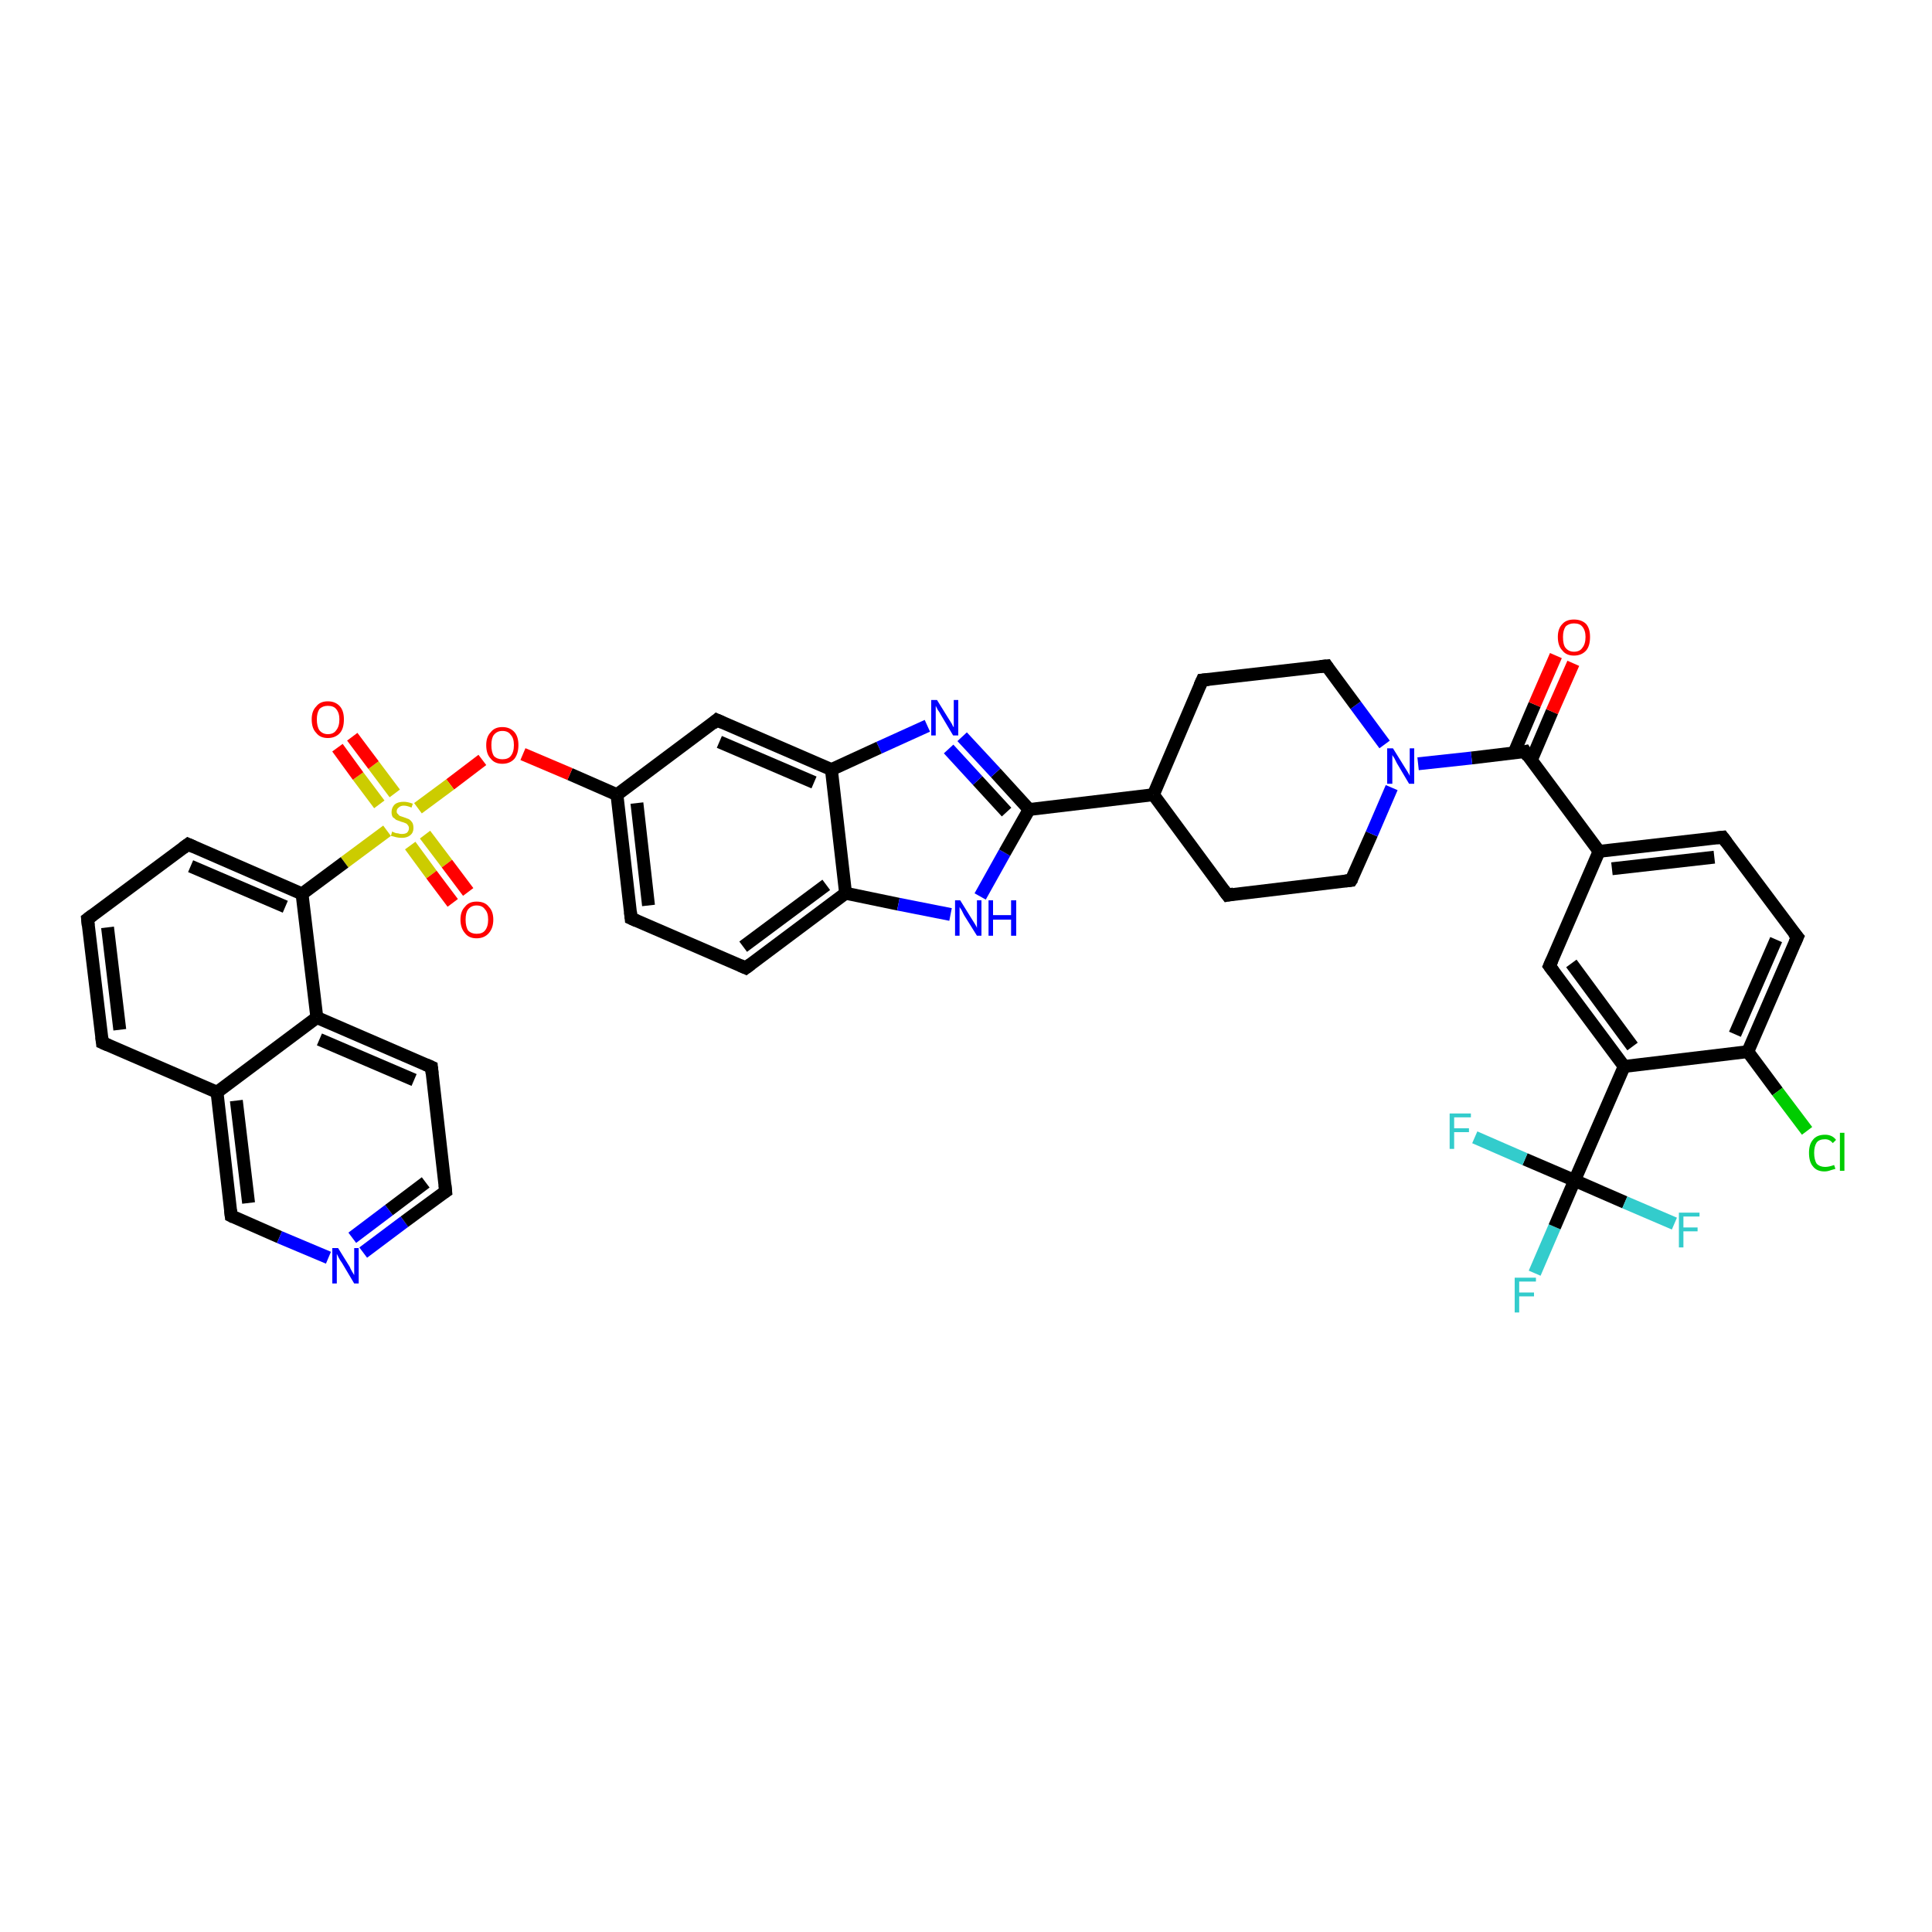 <?xml version='1.0' encoding='iso-8859-1'?>
<svg version='1.1' baseProfile='full'
              xmlns='http://www.w3.org/2000/svg'
                      xmlns:rdkit='http://www.rdkit.org/xml'
                      xmlns:xlink='http://www.w3.org/1999/xlink'
                  xml:space='preserve'
width='300px' height='300px' viewBox='0 0 300 300'>
<!-- END OF HEADER -->
<rect style='opacity:1.0;fill:#FFFFFF;stroke:none' width='300.0' height='300.0' x='0.0' y='0.0'> </rect>
<path class='bond-0 atom-0 atom-1' d='M 238.3,197.7 L 241.4,190.5' style='fill:none;fill-rule:evenodd;stroke:#33CCCC;stroke-width:2.0px;stroke-linecap:butt;stroke-linejoin:miter;stroke-opacity:1' />
<path class='bond-0 atom-0 atom-1' d='M 241.4,190.5 L 244.5,183.3' style='fill:none;fill-rule:evenodd;stroke:#000000;stroke-width:2.0px;stroke-linecap:butt;stroke-linejoin:miter;stroke-opacity:1' />
<path class='bond-1 atom-1 atom-2' d='M 244.5,183.3 L 236.8,180.0' style='fill:none;fill-rule:evenodd;stroke:#000000;stroke-width:2.0px;stroke-linecap:butt;stroke-linejoin:miter;stroke-opacity:1' />
<path class='bond-1 atom-1 atom-2' d='M 236.8,180.0 L 229.0,176.6' style='fill:none;fill-rule:evenodd;stroke:#33CCCC;stroke-width:2.0px;stroke-linecap:butt;stroke-linejoin:miter;stroke-opacity:1' />
<path class='bond-2 atom-1 atom-3' d='M 244.5,183.3 L 252.3,186.7' style='fill:none;fill-rule:evenodd;stroke:#000000;stroke-width:2.0px;stroke-linecap:butt;stroke-linejoin:miter;stroke-opacity:1' />
<path class='bond-2 atom-1 atom-3' d='M 252.3,186.7 L 260.0,190.0' style='fill:none;fill-rule:evenodd;stroke:#33CCCC;stroke-width:2.0px;stroke-linecap:butt;stroke-linejoin:miter;stroke-opacity:1' />
<path class='bond-3 atom-1 atom-4' d='M 244.5,183.3 L 252.2,165.6' style='fill:none;fill-rule:evenodd;stroke:#000000;stroke-width:2.0px;stroke-linecap:butt;stroke-linejoin:miter;stroke-opacity:1' />
<path class='bond-4 atom-4 atom-5' d='M 252.2,165.6 L 240.6,150.0' style='fill:none;fill-rule:evenodd;stroke:#000000;stroke-width:2.0px;stroke-linecap:butt;stroke-linejoin:miter;stroke-opacity:1' />
<path class='bond-4 atom-4 atom-5' d='M 253.5,162.5 L 244.0,149.6' style='fill:none;fill-rule:evenodd;stroke:#000000;stroke-width:2.0px;stroke-linecap:butt;stroke-linejoin:miter;stroke-opacity:1' />
<path class='bond-5 atom-5 atom-6' d='M 240.6,150.0 L 248.3,132.2' style='fill:none;fill-rule:evenodd;stroke:#000000;stroke-width:2.0px;stroke-linecap:butt;stroke-linejoin:miter;stroke-opacity:1' />
<path class='bond-6 atom-6 atom-7' d='M 248.3,132.2 L 267.5,130.0' style='fill:none;fill-rule:evenodd;stroke:#000000;stroke-width:2.0px;stroke-linecap:butt;stroke-linejoin:miter;stroke-opacity:1' />
<path class='bond-6 atom-6 atom-7' d='M 250.3,134.9 L 266.2,133.1' style='fill:none;fill-rule:evenodd;stroke:#000000;stroke-width:2.0px;stroke-linecap:butt;stroke-linejoin:miter;stroke-opacity:1' />
<path class='bond-7 atom-7 atom-8' d='M 267.5,130.0 L 279.1,145.5' style='fill:none;fill-rule:evenodd;stroke:#000000;stroke-width:2.0px;stroke-linecap:butt;stroke-linejoin:miter;stroke-opacity:1' />
<path class='bond-8 atom-8 atom-9' d='M 279.1,145.5 L 271.4,163.3' style='fill:none;fill-rule:evenodd;stroke:#000000;stroke-width:2.0px;stroke-linecap:butt;stroke-linejoin:miter;stroke-opacity:1' />
<path class='bond-8 atom-8 atom-9' d='M 275.8,145.9 L 269.4,160.6' style='fill:none;fill-rule:evenodd;stroke:#000000;stroke-width:2.0px;stroke-linecap:butt;stroke-linejoin:miter;stroke-opacity:1' />
<path class='bond-9 atom-9 atom-10' d='M 271.4,163.3 L 276.0,169.5' style='fill:none;fill-rule:evenodd;stroke:#000000;stroke-width:2.0px;stroke-linecap:butt;stroke-linejoin:miter;stroke-opacity:1' />
<path class='bond-9 atom-9 atom-10' d='M 276.0,169.5 L 280.6,175.6' style='fill:none;fill-rule:evenodd;stroke:#00CC00;stroke-width:2.0px;stroke-linecap:butt;stroke-linejoin:miter;stroke-opacity:1' />
<path class='bond-10 atom-6 atom-11' d='M 248.3,132.2 L 236.8,116.7' style='fill:none;fill-rule:evenodd;stroke:#000000;stroke-width:2.0px;stroke-linecap:butt;stroke-linejoin:miter;stroke-opacity:1' />
<path class='bond-11 atom-11 atom-12' d='M 237.8,118.0 L 241.0,110.5' style='fill:none;fill-rule:evenodd;stroke:#000000;stroke-width:2.0px;stroke-linecap:butt;stroke-linejoin:miter;stroke-opacity:1' />
<path class='bond-11 atom-11 atom-12' d='M 241.0,110.5 L 244.3,103.0' style='fill:none;fill-rule:evenodd;stroke:#FF0000;stroke-width:2.0px;stroke-linecap:butt;stroke-linejoin:miter;stroke-opacity:1' />
<path class='bond-11 atom-11 atom-12' d='M 235.1,116.9 L 238.3,109.4' style='fill:none;fill-rule:evenodd;stroke:#000000;stroke-width:2.0px;stroke-linecap:butt;stroke-linejoin:miter;stroke-opacity:1' />
<path class='bond-11 atom-11 atom-12' d='M 238.3,109.4 L 241.6,101.8' style='fill:none;fill-rule:evenodd;stroke:#FF0000;stroke-width:2.0px;stroke-linecap:butt;stroke-linejoin:miter;stroke-opacity:1' />
<path class='bond-12 atom-11 atom-13' d='M 236.8,116.7 L 228.5,117.7' style='fill:none;fill-rule:evenodd;stroke:#000000;stroke-width:2.0px;stroke-linecap:butt;stroke-linejoin:miter;stroke-opacity:1' />
<path class='bond-12 atom-11 atom-13' d='M 228.5,117.7 L 220.2,118.6' style='fill:none;fill-rule:evenodd;stroke:#0000FF;stroke-width:2.0px;stroke-linecap:butt;stroke-linejoin:miter;stroke-opacity:1' />
<path class='bond-13 atom-13 atom-14' d='M 215.0,115.6 L 210.5,109.5' style='fill:none;fill-rule:evenodd;stroke:#0000FF;stroke-width:2.0px;stroke-linecap:butt;stroke-linejoin:miter;stroke-opacity:1' />
<path class='bond-13 atom-13 atom-14' d='M 210.5,109.5 L 206.0,103.4' style='fill:none;fill-rule:evenodd;stroke:#000000;stroke-width:2.0px;stroke-linecap:butt;stroke-linejoin:miter;stroke-opacity:1' />
<path class='bond-14 atom-14 atom-15' d='M 206.0,103.4 L 186.7,105.6' style='fill:none;fill-rule:evenodd;stroke:#000000;stroke-width:2.0px;stroke-linecap:butt;stroke-linejoin:miter;stroke-opacity:1' />
<path class='bond-15 atom-15 atom-16' d='M 186.7,105.6 L 179.1,123.4' style='fill:none;fill-rule:evenodd;stroke:#000000;stroke-width:2.0px;stroke-linecap:butt;stroke-linejoin:miter;stroke-opacity:1' />
<path class='bond-16 atom-16 atom-17' d='M 179.1,123.4 L 190.6,139.0' style='fill:none;fill-rule:evenodd;stroke:#000000;stroke-width:2.0px;stroke-linecap:butt;stroke-linejoin:miter;stroke-opacity:1' />
<path class='bond-17 atom-17 atom-18' d='M 190.6,139.0 L 209.8,136.7' style='fill:none;fill-rule:evenodd;stroke:#000000;stroke-width:2.0px;stroke-linecap:butt;stroke-linejoin:miter;stroke-opacity:1' />
<path class='bond-18 atom-16 atom-19' d='M 179.1,123.4 L 159.8,125.7' style='fill:none;fill-rule:evenodd;stroke:#000000;stroke-width:2.0px;stroke-linecap:butt;stroke-linejoin:miter;stroke-opacity:1' />
<path class='bond-19 atom-19 atom-20' d='M 159.8,125.7 L 154.6,120.0' style='fill:none;fill-rule:evenodd;stroke:#000000;stroke-width:2.0px;stroke-linecap:butt;stroke-linejoin:miter;stroke-opacity:1' />
<path class='bond-19 atom-19 atom-20' d='M 154.6,120.0 L 149.4,114.4' style='fill:none;fill-rule:evenodd;stroke:#0000FF;stroke-width:2.0px;stroke-linecap:butt;stroke-linejoin:miter;stroke-opacity:1' />
<path class='bond-19 atom-19 atom-20' d='M 156.3,126.1 L 151.8,121.2' style='fill:none;fill-rule:evenodd;stroke:#000000;stroke-width:2.0px;stroke-linecap:butt;stroke-linejoin:miter;stroke-opacity:1' />
<path class='bond-19 atom-19 atom-20' d='M 151.8,121.2 L 147.3,116.3' style='fill:none;fill-rule:evenodd;stroke:#0000FF;stroke-width:2.0px;stroke-linecap:butt;stroke-linejoin:miter;stroke-opacity:1' />
<path class='bond-20 atom-20 atom-21' d='M 144.0,112.7 L 136.5,116.1' style='fill:none;fill-rule:evenodd;stroke:#0000FF;stroke-width:2.0px;stroke-linecap:butt;stroke-linejoin:miter;stroke-opacity:1' />
<path class='bond-20 atom-20 atom-21' d='M 136.5,116.1 L 129.1,119.5' style='fill:none;fill-rule:evenodd;stroke:#000000;stroke-width:2.0px;stroke-linecap:butt;stroke-linejoin:miter;stroke-opacity:1' />
<path class='bond-21 atom-21 atom-22' d='M 129.1,119.5 L 111.3,111.8' style='fill:none;fill-rule:evenodd;stroke:#000000;stroke-width:2.0px;stroke-linecap:butt;stroke-linejoin:miter;stroke-opacity:1' />
<path class='bond-21 atom-21 atom-22' d='M 126.4,121.5 L 111.7,115.2' style='fill:none;fill-rule:evenodd;stroke:#000000;stroke-width:2.0px;stroke-linecap:butt;stroke-linejoin:miter;stroke-opacity:1' />
<path class='bond-22 atom-22 atom-23' d='M 111.3,111.8 L 95.8,123.4' style='fill:none;fill-rule:evenodd;stroke:#000000;stroke-width:2.0px;stroke-linecap:butt;stroke-linejoin:miter;stroke-opacity:1' />
<path class='bond-23 atom-23 atom-24' d='M 95.8,123.4 L 88.5,120.2' style='fill:none;fill-rule:evenodd;stroke:#000000;stroke-width:2.0px;stroke-linecap:butt;stroke-linejoin:miter;stroke-opacity:1' />
<path class='bond-23 atom-23 atom-24' d='M 88.5,120.2 L 81.2,117.1' style='fill:none;fill-rule:evenodd;stroke:#FF0000;stroke-width:2.0px;stroke-linecap:butt;stroke-linejoin:miter;stroke-opacity:1' />
<path class='bond-24 atom-24 atom-25' d='M 74.9,118.0 L 69.9,121.8' style='fill:none;fill-rule:evenodd;stroke:#FF0000;stroke-width:2.0px;stroke-linecap:butt;stroke-linejoin:miter;stroke-opacity:1' />
<path class='bond-24 atom-24 atom-25' d='M 69.9,121.8 L 64.9,125.5' style='fill:none;fill-rule:evenodd;stroke:#CCCC00;stroke-width:2.0px;stroke-linecap:butt;stroke-linejoin:miter;stroke-opacity:1' />
<path class='bond-25 atom-25 atom-26' d='M 61.3,123.2 L 58.0,118.8' style='fill:none;fill-rule:evenodd;stroke:#CCCC00;stroke-width:2.0px;stroke-linecap:butt;stroke-linejoin:miter;stroke-opacity:1' />
<path class='bond-25 atom-25 atom-26' d='M 58.0,118.8 L 54.7,114.4' style='fill:none;fill-rule:evenodd;stroke:#FF0000;stroke-width:2.0px;stroke-linecap:butt;stroke-linejoin:miter;stroke-opacity:1' />
<path class='bond-25 atom-25 atom-26' d='M 58.9,124.9 L 55.6,120.5' style='fill:none;fill-rule:evenodd;stroke:#CCCC00;stroke-width:2.0px;stroke-linecap:butt;stroke-linejoin:miter;stroke-opacity:1' />
<path class='bond-25 atom-25 atom-26' d='M 55.6,120.5 L 52.4,116.1' style='fill:none;fill-rule:evenodd;stroke:#FF0000;stroke-width:2.0px;stroke-linecap:butt;stroke-linejoin:miter;stroke-opacity:1' />
<path class='bond-26 atom-25 atom-27' d='M 63.7,131.3 L 67.0,135.8' style='fill:none;fill-rule:evenodd;stroke:#CCCC00;stroke-width:2.0px;stroke-linecap:butt;stroke-linejoin:miter;stroke-opacity:1' />
<path class='bond-26 atom-25 atom-27' d='M 67.0,135.8 L 70.3,140.2' style='fill:none;fill-rule:evenodd;stroke:#FF0000;stroke-width:2.0px;stroke-linecap:butt;stroke-linejoin:miter;stroke-opacity:1' />
<path class='bond-26 atom-25 atom-27' d='M 66.0,129.6 L 69.4,134.1' style='fill:none;fill-rule:evenodd;stroke:#CCCC00;stroke-width:2.0px;stroke-linecap:butt;stroke-linejoin:miter;stroke-opacity:1' />
<path class='bond-26 atom-25 atom-27' d='M 69.4,134.1 L 72.7,138.5' style='fill:none;fill-rule:evenodd;stroke:#FF0000;stroke-width:2.0px;stroke-linecap:butt;stroke-linejoin:miter;stroke-opacity:1' />
<path class='bond-27 atom-25 atom-28' d='M 60.1,129.0 L 53.5,133.9' style='fill:none;fill-rule:evenodd;stroke:#CCCC00;stroke-width:2.0px;stroke-linecap:butt;stroke-linejoin:miter;stroke-opacity:1' />
<path class='bond-27 atom-25 atom-28' d='M 53.5,133.9 L 46.9,138.8' style='fill:none;fill-rule:evenodd;stroke:#000000;stroke-width:2.0px;stroke-linecap:butt;stroke-linejoin:miter;stroke-opacity:1' />
<path class='bond-28 atom-28 atom-29' d='M 46.9,138.8 L 29.2,131.1' style='fill:none;fill-rule:evenodd;stroke:#000000;stroke-width:2.0px;stroke-linecap:butt;stroke-linejoin:miter;stroke-opacity:1' />
<path class='bond-28 atom-28 atom-29' d='M 44.3,140.8 L 29.6,134.5' style='fill:none;fill-rule:evenodd;stroke:#000000;stroke-width:2.0px;stroke-linecap:butt;stroke-linejoin:miter;stroke-opacity:1' />
<path class='bond-29 atom-29 atom-30' d='M 29.2,131.1 L 13.6,142.7' style='fill:none;fill-rule:evenodd;stroke:#000000;stroke-width:2.0px;stroke-linecap:butt;stroke-linejoin:miter;stroke-opacity:1' />
<path class='bond-30 atom-30 atom-31' d='M 13.6,142.7 L 15.9,161.9' style='fill:none;fill-rule:evenodd;stroke:#000000;stroke-width:2.0px;stroke-linecap:butt;stroke-linejoin:miter;stroke-opacity:1' />
<path class='bond-30 atom-30 atom-31' d='M 16.7,144.0 L 18.6,159.9' style='fill:none;fill-rule:evenodd;stroke:#000000;stroke-width:2.0px;stroke-linecap:butt;stroke-linejoin:miter;stroke-opacity:1' />
<path class='bond-31 atom-31 atom-32' d='M 15.9,161.9 L 33.7,169.6' style='fill:none;fill-rule:evenodd;stroke:#000000;stroke-width:2.0px;stroke-linecap:butt;stroke-linejoin:miter;stroke-opacity:1' />
<path class='bond-32 atom-32 atom-33' d='M 33.7,169.6 L 35.9,188.8' style='fill:none;fill-rule:evenodd;stroke:#000000;stroke-width:2.0px;stroke-linecap:butt;stroke-linejoin:miter;stroke-opacity:1' />
<path class='bond-32 atom-32 atom-33' d='M 36.7,170.9 L 38.6,186.8' style='fill:none;fill-rule:evenodd;stroke:#000000;stroke-width:2.0px;stroke-linecap:butt;stroke-linejoin:miter;stroke-opacity:1' />
<path class='bond-33 atom-33 atom-34' d='M 35.9,188.8 L 43.4,192.1' style='fill:none;fill-rule:evenodd;stroke:#000000;stroke-width:2.0px;stroke-linecap:butt;stroke-linejoin:miter;stroke-opacity:1' />
<path class='bond-33 atom-33 atom-34' d='M 43.4,192.1 L 51.0,195.3' style='fill:none;fill-rule:evenodd;stroke:#0000FF;stroke-width:2.0px;stroke-linecap:butt;stroke-linejoin:miter;stroke-opacity:1' />
<path class='bond-34 atom-34 atom-35' d='M 56.4,194.5 L 62.8,189.7' style='fill:none;fill-rule:evenodd;stroke:#0000FF;stroke-width:2.0px;stroke-linecap:butt;stroke-linejoin:miter;stroke-opacity:1' />
<path class='bond-34 atom-34 atom-35' d='M 62.8,189.7 L 69.2,185.0' style='fill:none;fill-rule:evenodd;stroke:#000000;stroke-width:2.0px;stroke-linecap:butt;stroke-linejoin:miter;stroke-opacity:1' />
<path class='bond-34 atom-34 atom-35' d='M 54.7,192.2 L 60.4,187.9' style='fill:none;fill-rule:evenodd;stroke:#0000FF;stroke-width:2.0px;stroke-linecap:butt;stroke-linejoin:miter;stroke-opacity:1' />
<path class='bond-34 atom-34 atom-35' d='M 60.4,187.9 L 66.1,183.6' style='fill:none;fill-rule:evenodd;stroke:#000000;stroke-width:2.0px;stroke-linecap:butt;stroke-linejoin:miter;stroke-opacity:1' />
<path class='bond-35 atom-35 atom-36' d='M 69.2,185.0 L 67.0,165.7' style='fill:none;fill-rule:evenodd;stroke:#000000;stroke-width:2.0px;stroke-linecap:butt;stroke-linejoin:miter;stroke-opacity:1' />
<path class='bond-36 atom-36 atom-37' d='M 67.0,165.7 L 49.2,158.0' style='fill:none;fill-rule:evenodd;stroke:#000000;stroke-width:2.0px;stroke-linecap:butt;stroke-linejoin:miter;stroke-opacity:1' />
<path class='bond-36 atom-36 atom-37' d='M 64.3,167.7 L 49.6,161.4' style='fill:none;fill-rule:evenodd;stroke:#000000;stroke-width:2.0px;stroke-linecap:butt;stroke-linejoin:miter;stroke-opacity:1' />
<path class='bond-37 atom-23 atom-38' d='M 95.8,123.4 L 98.0,142.6' style='fill:none;fill-rule:evenodd;stroke:#000000;stroke-width:2.0px;stroke-linecap:butt;stroke-linejoin:miter;stroke-opacity:1' />
<path class='bond-37 atom-23 atom-38' d='M 98.9,124.7 L 100.7,140.6' style='fill:none;fill-rule:evenodd;stroke:#000000;stroke-width:2.0px;stroke-linecap:butt;stroke-linejoin:miter;stroke-opacity:1' />
<path class='bond-38 atom-38 atom-39' d='M 98.0,142.6 L 115.8,150.3' style='fill:none;fill-rule:evenodd;stroke:#000000;stroke-width:2.0px;stroke-linecap:butt;stroke-linejoin:miter;stroke-opacity:1' />
<path class='bond-39 atom-39 atom-40' d='M 115.8,150.3 L 131.3,138.7' style='fill:none;fill-rule:evenodd;stroke:#000000;stroke-width:2.0px;stroke-linecap:butt;stroke-linejoin:miter;stroke-opacity:1' />
<path class='bond-39 atom-39 atom-40' d='M 115.4,147.0 L 128.3,137.4' style='fill:none;fill-rule:evenodd;stroke:#000000;stroke-width:2.0px;stroke-linecap:butt;stroke-linejoin:miter;stroke-opacity:1' />
<path class='bond-40 atom-40 atom-41' d='M 131.3,138.7 L 139.5,140.4' style='fill:none;fill-rule:evenodd;stroke:#000000;stroke-width:2.0px;stroke-linecap:butt;stroke-linejoin:miter;stroke-opacity:1' />
<path class='bond-40 atom-40 atom-41' d='M 139.5,140.4 L 147.6,142.0' style='fill:none;fill-rule:evenodd;stroke:#0000FF;stroke-width:2.0px;stroke-linecap:butt;stroke-linejoin:miter;stroke-opacity:1' />
<path class='bond-41 atom-9 atom-4' d='M 271.4,163.3 L 252.2,165.6' style='fill:none;fill-rule:evenodd;stroke:#000000;stroke-width:2.0px;stroke-linecap:butt;stroke-linejoin:miter;stroke-opacity:1' />
<path class='bond-42 atom-18 atom-13' d='M 209.8,136.7 L 213.0,129.5' style='fill:none;fill-rule:evenodd;stroke:#000000;stroke-width:2.0px;stroke-linecap:butt;stroke-linejoin:miter;stroke-opacity:1' />
<path class='bond-42 atom-18 atom-13' d='M 213.0,129.5 L 216.1,122.3' style='fill:none;fill-rule:evenodd;stroke:#0000FF;stroke-width:2.0px;stroke-linecap:butt;stroke-linejoin:miter;stroke-opacity:1' />
<path class='bond-43 atom-41 atom-19' d='M 152.2,139.2 L 156.0,132.4' style='fill:none;fill-rule:evenodd;stroke:#0000FF;stroke-width:2.0px;stroke-linecap:butt;stroke-linejoin:miter;stroke-opacity:1' />
<path class='bond-43 atom-41 atom-19' d='M 156.0,132.4 L 159.8,125.7' style='fill:none;fill-rule:evenodd;stroke:#000000;stroke-width:2.0px;stroke-linecap:butt;stroke-linejoin:miter;stroke-opacity:1' />
<path class='bond-44 atom-40 atom-21' d='M 131.3,138.7 L 129.1,119.5' style='fill:none;fill-rule:evenodd;stroke:#000000;stroke-width:2.0px;stroke-linecap:butt;stroke-linejoin:miter;stroke-opacity:1' />
<path class='bond-45 atom-37 atom-28' d='M 49.2,158.0 L 46.9,138.8' style='fill:none;fill-rule:evenodd;stroke:#000000;stroke-width:2.0px;stroke-linecap:butt;stroke-linejoin:miter;stroke-opacity:1' />
<path class='bond-46 atom-37 atom-32' d='M 49.2,158.0 L 33.7,169.6' style='fill:none;fill-rule:evenodd;stroke:#000000;stroke-width:2.0px;stroke-linecap:butt;stroke-linejoin:miter;stroke-opacity:1' />
<path d='M 241.2,150.8 L 240.6,150.0 L 241.0,149.1' style='fill:none;stroke:#000000;stroke-width:2.0px;stroke-linecap:butt;stroke-linejoin:miter;stroke-opacity:1;' />
<path d='M 266.6,130.1 L 267.5,130.0 L 268.1,130.8' style='fill:none;stroke:#000000;stroke-width:2.0px;stroke-linecap:butt;stroke-linejoin:miter;stroke-opacity:1;' />
<path d='M 278.5,144.8 L 279.1,145.5 L 278.7,146.4' style='fill:none;stroke:#000000;stroke-width:2.0px;stroke-linecap:butt;stroke-linejoin:miter;stroke-opacity:1;' />
<path d='M 237.3,117.5 L 236.8,116.7 L 236.3,116.8' style='fill:none;stroke:#000000;stroke-width:2.0px;stroke-linecap:butt;stroke-linejoin:miter;stroke-opacity:1;' />
<path d='M 206.2,103.7 L 206.0,103.4 L 205.0,103.5' style='fill:none;stroke:#000000;stroke-width:2.0px;stroke-linecap:butt;stroke-linejoin:miter;stroke-opacity:1;' />
<path d='M 187.7,105.5 L 186.7,105.6 L 186.3,106.5' style='fill:none;stroke:#000000;stroke-width:2.0px;stroke-linecap:butt;stroke-linejoin:miter;stroke-opacity:1;' />
<path d='M 190.0,138.2 L 190.6,139.0 L 191.6,138.8' style='fill:none;stroke:#000000;stroke-width:2.0px;stroke-linecap:butt;stroke-linejoin:miter;stroke-opacity:1;' />
<path d='M 208.9,136.8 L 209.8,136.7 L 210.0,136.4' style='fill:none;stroke:#000000;stroke-width:2.0px;stroke-linecap:butt;stroke-linejoin:miter;stroke-opacity:1;' />
<path d='M 112.2,112.2 L 111.3,111.8 L 110.6,112.4' style='fill:none;stroke:#000000;stroke-width:2.0px;stroke-linecap:butt;stroke-linejoin:miter;stroke-opacity:1;' />
<path d='M 30.1,131.5 L 29.2,131.1 L 28.4,131.7' style='fill:none;stroke:#000000;stroke-width:2.0px;stroke-linecap:butt;stroke-linejoin:miter;stroke-opacity:1;' />
<path d='M 14.4,142.1 L 13.6,142.7 L 13.7,143.7' style='fill:none;stroke:#000000;stroke-width:2.0px;stroke-linecap:butt;stroke-linejoin:miter;stroke-opacity:1;' />
<path d='M 15.8,161.0 L 15.9,161.9 L 16.8,162.3' style='fill:none;stroke:#000000;stroke-width:2.0px;stroke-linecap:butt;stroke-linejoin:miter;stroke-opacity:1;' />
<path d='M 35.8,187.9 L 35.9,188.8 L 36.3,189.0' style='fill:none;stroke:#000000;stroke-width:2.0px;stroke-linecap:butt;stroke-linejoin:miter;stroke-opacity:1;' />
<path d='M 68.9,185.2 L 69.2,185.0 L 69.1,184.0' style='fill:none;stroke:#000000;stroke-width:2.0px;stroke-linecap:butt;stroke-linejoin:miter;stroke-opacity:1;' />
<path d='M 67.1,166.7 L 67.0,165.7 L 66.1,165.3' style='fill:none;stroke:#000000;stroke-width:2.0px;stroke-linecap:butt;stroke-linejoin:miter;stroke-opacity:1;' />
<path d='M 97.9,141.6 L 98.0,142.6 L 98.9,143.0' style='fill:none;stroke:#000000;stroke-width:2.0px;stroke-linecap:butt;stroke-linejoin:miter;stroke-opacity:1;' />
<path d='M 114.9,149.9 L 115.8,150.3 L 116.6,149.7' style='fill:none;stroke:#000000;stroke-width:2.0px;stroke-linecap:butt;stroke-linejoin:miter;stroke-opacity:1;' />
<path class='atom-0' d='M 235.2 198.4
L 238.5 198.4
L 238.5 199.0
L 235.9 199.0
L 235.9 200.7
L 238.2 200.7
L 238.2 201.3
L 235.9 201.3
L 235.9 203.8
L 235.2 203.8
L 235.2 198.4
' fill='#33CCCC'/>
<path class='atom-2' d='M 225.1 172.9
L 228.4 172.9
L 228.4 173.5
L 225.8 173.5
L 225.8 175.2
L 228.1 175.2
L 228.1 175.8
L 225.8 175.8
L 225.8 178.4
L 225.1 178.4
L 225.1 172.9
' fill='#33CCCC'/>
<path class='atom-3' d='M 260.7 188.3
L 263.9 188.3
L 263.9 188.9
L 261.4 188.9
L 261.4 190.6
L 263.6 190.6
L 263.6 191.2
L 261.4 191.2
L 261.4 193.7
L 260.7 193.7
L 260.7 188.3
' fill='#33CCCC'/>
<path class='atom-10' d='M 280.9 179.0
Q 280.9 177.7, 281.5 177.0
Q 282.1 176.2, 283.4 176.2
Q 284.5 176.2, 285.1 177.0
L 284.6 177.5
Q 284.1 176.9, 283.4 176.9
Q 282.5 176.9, 282.1 177.4
Q 281.7 178.0, 281.7 179.0
Q 281.7 180.1, 282.1 180.7
Q 282.6 181.2, 283.4 181.2
Q 284.0 181.2, 284.8 180.9
L 285.0 181.5
Q 284.7 181.6, 284.3 181.7
Q 283.8 181.9, 283.3 181.9
Q 282.1 181.9, 281.5 181.1
Q 280.9 180.4, 280.9 179.0
' fill='#00CC00'/>
<path class='atom-10' d='M 285.7 175.9
L 286.4 175.9
L 286.4 181.8
L 285.7 181.8
L 285.7 175.9
' fill='#00CC00'/>
<path class='atom-12' d='M 241.9 98.9
Q 241.9 97.6, 242.6 96.9
Q 243.2 96.2, 244.4 96.2
Q 245.6 96.2, 246.3 96.9
Q 246.9 97.6, 246.9 98.9
Q 246.9 100.3, 246.3 101.0
Q 245.6 101.8, 244.4 101.8
Q 243.2 101.8, 242.6 101.0
Q 241.9 100.3, 241.9 98.9
M 244.4 101.2
Q 245.3 101.2, 245.7 100.6
Q 246.2 100.0, 246.2 98.9
Q 246.2 97.9, 245.7 97.3
Q 245.3 96.8, 244.4 96.8
Q 243.6 96.8, 243.1 97.3
Q 242.7 97.9, 242.7 98.9
Q 242.7 100.1, 243.1 100.6
Q 243.6 101.2, 244.4 101.2
' fill='#FF0000'/>
<path class='atom-13' d='M 216.3 116.2
L 218.1 119.1
Q 218.3 119.4, 218.6 119.9
Q 218.9 120.4, 218.9 120.5
L 218.9 116.2
L 219.6 116.2
L 219.6 121.7
L 218.8 121.7
L 216.9 118.5
Q 216.7 118.1, 216.5 117.7
Q 216.2 117.3, 216.2 117.2
L 216.2 121.7
L 215.4 121.7
L 215.4 116.2
L 216.3 116.2
' fill='#0000FF'/>
<path class='atom-20' d='M 145.5 108.7
L 147.3 111.6
Q 147.5 111.9, 147.8 112.4
Q 148.0 112.9, 148.1 112.9
L 148.1 108.7
L 148.8 108.7
L 148.8 114.2
L 148.0 114.2
L 146.1 111.0
Q 145.9 110.6, 145.6 110.2
Q 145.4 109.8, 145.3 109.6
L 145.3 114.2
L 144.6 114.2
L 144.6 108.7
L 145.5 108.7
' fill='#0000FF'/>
<path class='atom-24' d='M 75.5 115.7
Q 75.5 114.4, 76.2 113.7
Q 76.8 112.9, 78.0 112.9
Q 79.2 112.9, 79.9 113.7
Q 80.5 114.4, 80.5 115.7
Q 80.5 117.0, 79.9 117.8
Q 79.2 118.6, 78.0 118.6
Q 76.8 118.6, 76.2 117.8
Q 75.5 117.1, 75.5 115.7
M 78.0 117.9
Q 78.9 117.9, 79.3 117.4
Q 79.8 116.8, 79.8 115.7
Q 79.8 114.6, 79.3 114.1
Q 78.9 113.5, 78.0 113.5
Q 77.2 113.5, 76.7 114.1
Q 76.3 114.6, 76.3 115.7
Q 76.3 116.8, 76.7 117.4
Q 77.2 117.9, 78.0 117.9
' fill='#FF0000'/>
<path class='atom-25' d='M 60.9 129.1
Q 61.0 129.2, 61.3 129.3
Q 61.5 129.4, 61.8 129.4
Q 62.1 129.5, 62.4 129.5
Q 62.9 129.5, 63.2 129.3
Q 63.5 129.0, 63.5 128.6
Q 63.5 128.3, 63.3 128.1
Q 63.2 127.9, 62.9 127.8
Q 62.7 127.7, 62.3 127.6
Q 61.8 127.4, 61.5 127.3
Q 61.3 127.1, 61.0 126.9
Q 60.8 126.6, 60.8 126.1
Q 60.8 125.4, 61.3 124.9
Q 61.8 124.5, 62.7 124.5
Q 63.3 124.5, 64.1 124.8
L 63.9 125.4
Q 63.2 125.1, 62.7 125.1
Q 62.2 125.1, 61.9 125.4
Q 61.6 125.6, 61.6 126.0
Q 61.6 126.3, 61.8 126.4
Q 61.9 126.6, 62.1 126.7
Q 62.4 126.8, 62.7 126.9
Q 63.2 127.1, 63.5 127.2
Q 63.8 127.4, 64.0 127.7
Q 64.2 128.0, 64.2 128.6
Q 64.2 129.3, 63.7 129.7
Q 63.2 130.1, 62.4 130.1
Q 61.9 130.1, 61.5 130.0
Q 61.2 129.9, 60.7 129.8
L 60.9 129.1
' fill='#CCCC00'/>
<path class='atom-26' d='M 48.4 111.7
Q 48.4 110.4, 49.1 109.7
Q 49.7 108.9, 50.9 108.9
Q 52.1 108.9, 52.8 109.7
Q 53.4 110.4, 53.4 111.7
Q 53.4 113.1, 52.8 113.8
Q 52.1 114.6, 50.9 114.6
Q 49.7 114.6, 49.1 113.8
Q 48.4 113.1, 48.4 111.7
M 50.9 114.0
Q 51.8 114.0, 52.2 113.4
Q 52.7 112.8, 52.7 111.7
Q 52.7 110.7, 52.2 110.1
Q 51.8 109.6, 50.9 109.6
Q 50.1 109.6, 49.6 110.1
Q 49.2 110.7, 49.2 111.7
Q 49.2 112.8, 49.6 113.4
Q 50.1 114.0, 50.9 114.0
' fill='#FF0000'/>
<path class='atom-27' d='M 71.5 142.8
Q 71.5 141.5, 72.2 140.8
Q 72.8 140.0, 74.0 140.0
Q 75.3 140.0, 75.9 140.8
Q 76.6 141.5, 76.6 142.8
Q 76.6 144.1, 75.9 144.9
Q 75.2 145.7, 74.0 145.7
Q 72.8 145.7, 72.2 144.9
Q 71.5 144.1, 71.5 142.8
M 74.0 145.0
Q 74.9 145.0, 75.3 144.5
Q 75.8 143.9, 75.8 142.8
Q 75.8 141.7, 75.3 141.2
Q 74.9 140.6, 74.0 140.6
Q 73.2 140.6, 72.7 141.2
Q 72.3 141.7, 72.3 142.8
Q 72.3 143.9, 72.7 144.5
Q 73.2 145.0, 74.0 145.0
' fill='#FF0000'/>
<path class='atom-34' d='M 52.5 193.8
L 54.3 196.7
Q 54.4 197.0, 54.7 197.5
Q 55.0 198.0, 55.0 198.0
L 55.0 193.8
L 55.7 193.8
L 55.7 199.3
L 55.0 199.3
L 53.1 196.1
Q 52.8 195.7, 52.6 195.3
Q 52.4 194.9, 52.3 194.7
L 52.3 199.3
L 51.6 199.3
L 51.6 193.8
L 52.5 193.8
' fill='#0000FF'/>
<path class='atom-41' d='M 149.1 139.8
L 150.9 142.7
Q 151.1 143.0, 151.4 143.5
Q 151.7 144.0, 151.7 144.1
L 151.7 139.8
L 152.4 139.8
L 152.4 145.3
L 151.7 145.3
L 149.7 142.1
Q 149.5 141.7, 149.3 141.3
Q 149.0 140.9, 149.0 140.8
L 149.0 145.3
L 148.3 145.3
L 148.3 139.8
L 149.1 139.8
' fill='#0000FF'/>
<path class='atom-41' d='M 153.5 139.8
L 154.2 139.8
L 154.2 142.1
L 157.0 142.1
L 157.0 139.8
L 157.8 139.8
L 157.8 145.3
L 157.0 145.3
L 157.0 142.8
L 154.2 142.8
L 154.2 145.3
L 153.5 145.3
L 153.5 139.8
' fill='#0000FF'/>
</svg>
